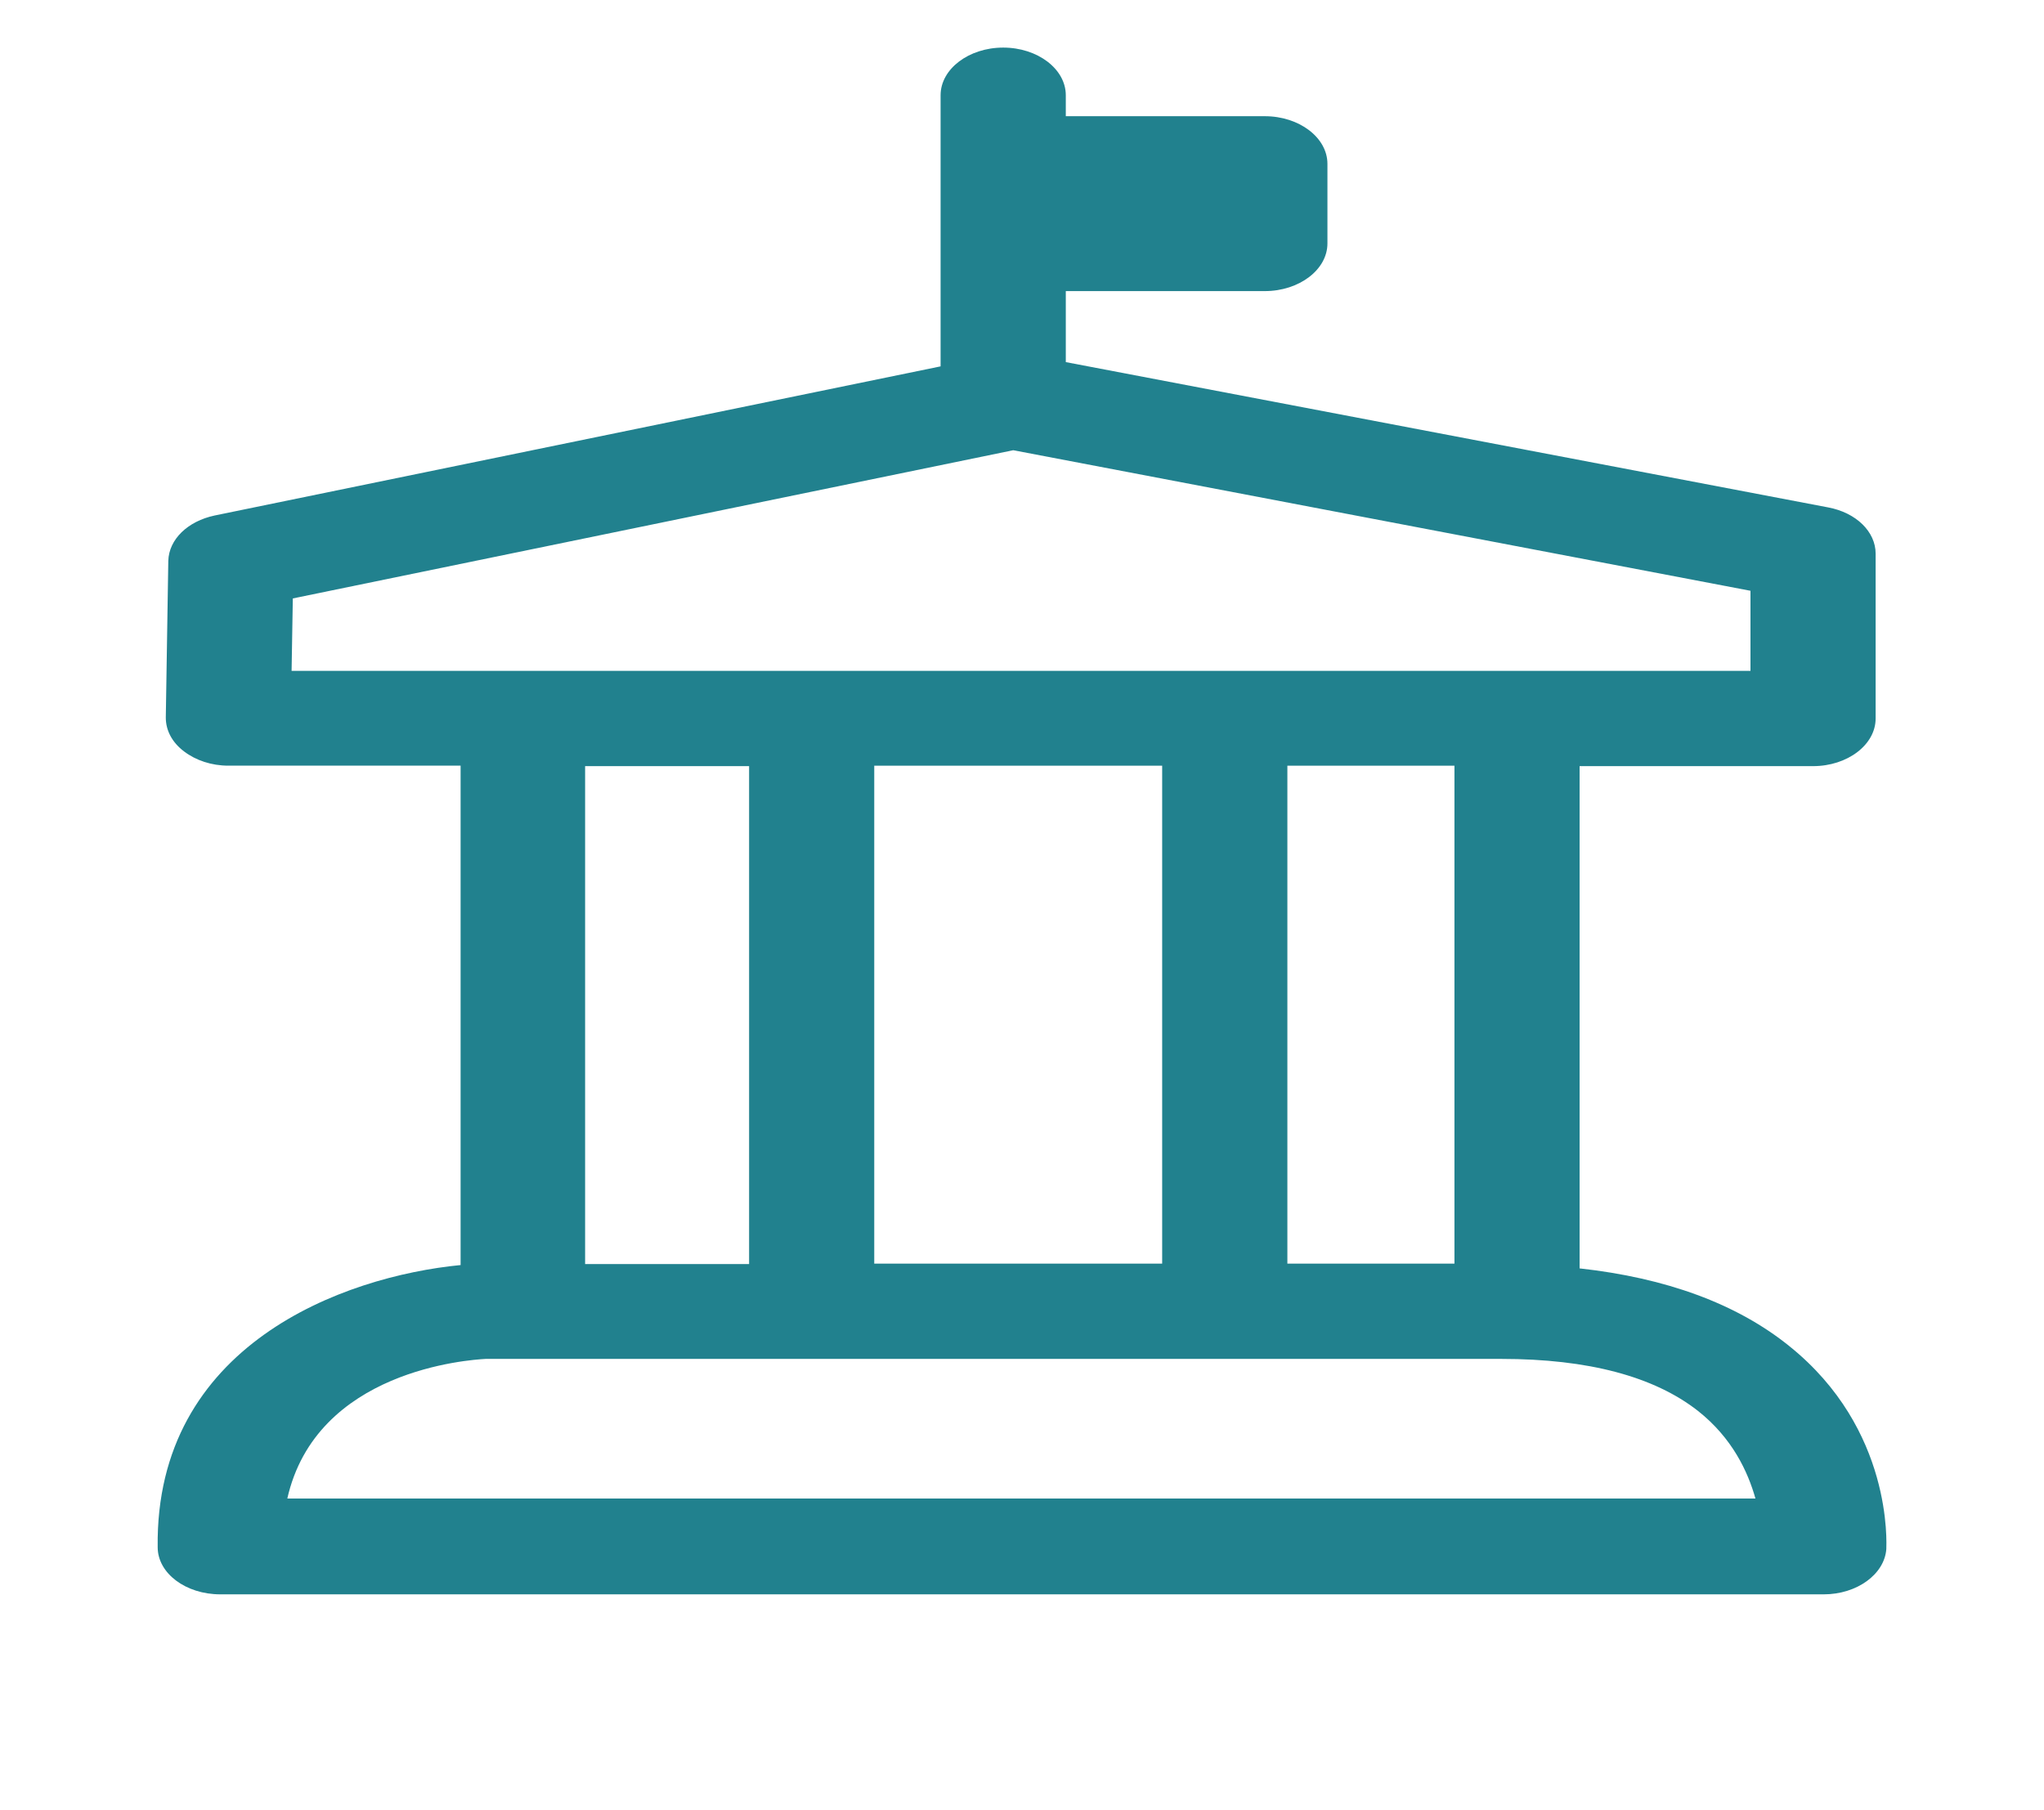 <?xml version="1.0" encoding="UTF-8"?>
<svg xmlns="http://www.w3.org/2000/svg" xmlns:v="https://vecta.io/nano" width="35" height="31" fill="none">
  <g clip-path="url(#B)">
    <g filter="url(#A)">
      <path d="M30.638 23.051c-.9-.726-2.111-1.167-3.59-1.33V13.12h3.997c.59 0 1.072-.367 1.072-.816V9.481c0-.375-.332-.702-.814-.792L18.25 6.201V4.985h3.408c.589 0 1.072-.367 1.072-.816V2.806c0-.449-.482-.816-1.072-.816H18.25v-.359c0-.449-.482-.816-1.072-.816s-1.072.367-1.072.816v4.643L3.675 8.828c-.461.098-.782.408-.793.775l-.043 2.685c0 .22.107.424.311.579s.472.245.761.245h3.976v8.552c-2.015.196-5.23 1.371-5.187 4.831 0 .449.482.808 1.072.808h27.456c.568 0 1.04-.343 1.072-.775 0-.082.118-2.048-1.661-3.476h0zm-5.733-1.412h-2.861v-8.527h2.861v8.527zM19.9 13.112v8.527h-4.93v-8.527h4.93zM5.014 10.248L17.35 7.71l12.624 2.407v1.371H4.993l.021-1.24zm7.813 2.872v8.527h-2.808V13.12h2.808zm-7.909 12.55c.493-2.211 3.119-2.383 3.397-2.399h17.393c1.49 0 2.615.302 3.365.889.59.465.857 1.044.986 1.502H4.918v.008z" fill="#21818e"></path>
    </g>
  </g>
</svg>
